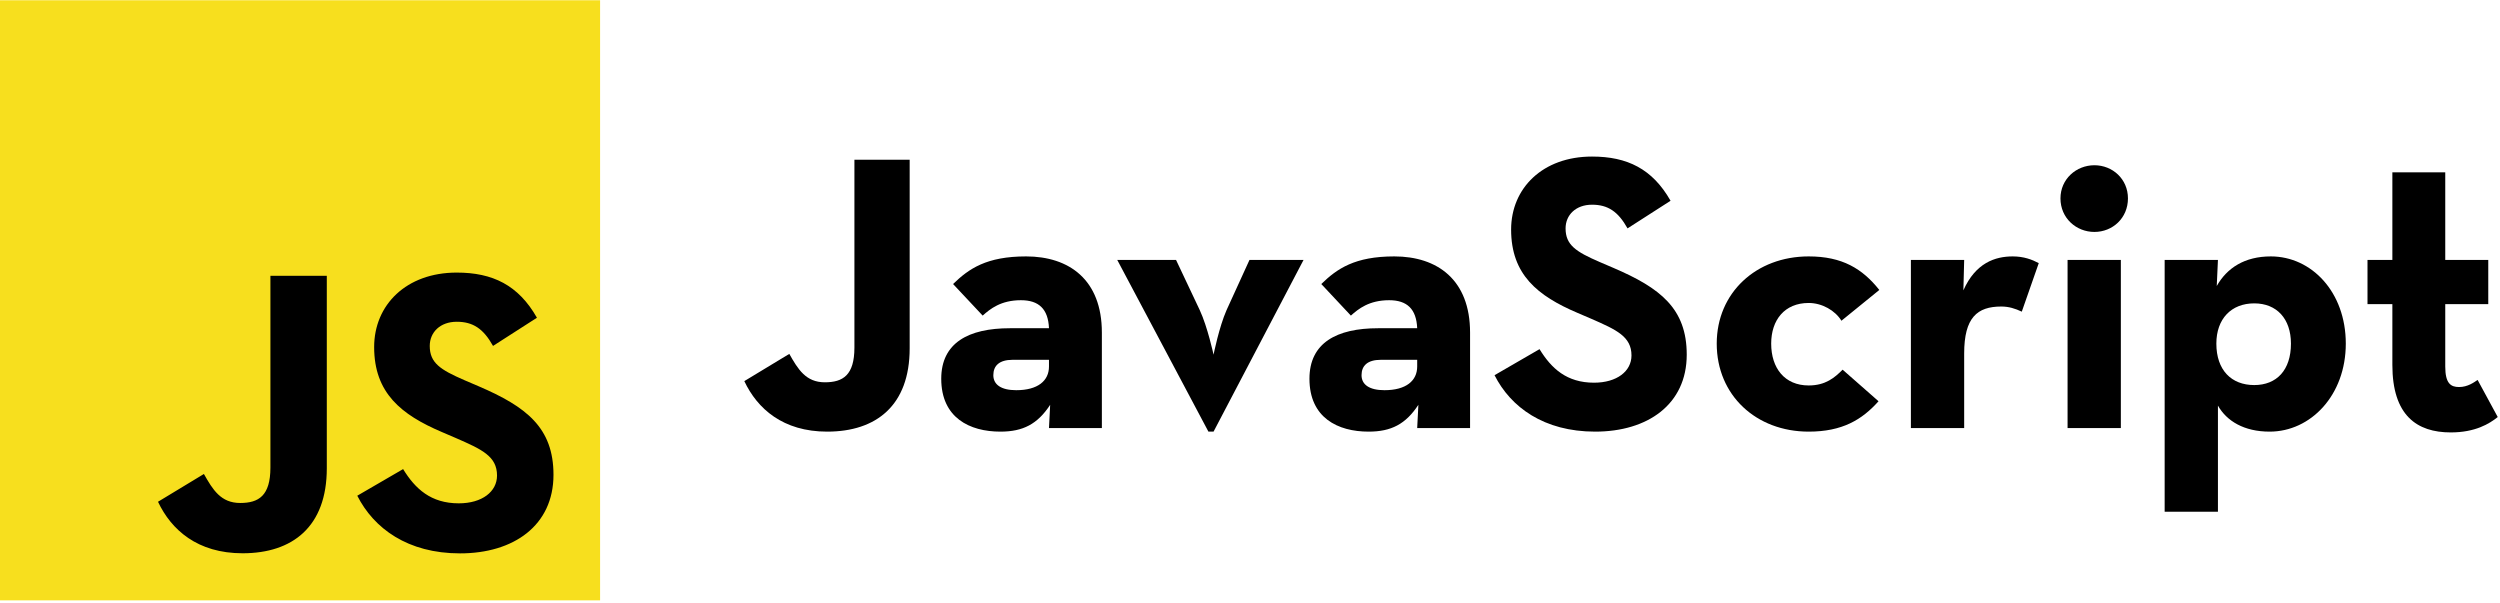<?xml version="1.0" encoding="UTF-8" standalone="no"?>
<!DOCTYPE svg PUBLIC "-//W3C//DTD SVG 1.1//EN" "http://www.w3.org/Graphics/SVG/1.1/DTD/svg11.dtd">
<svg width="100%" height="100%" viewBox="0 0 564 136" version="1.1" xmlns="http://www.w3.org/2000/svg" xmlns:xlink="http://www.w3.org/1999/xlink" xml:space="preserve" xmlns:serif="http://www.serif.com/" style="fill-rule:evenodd;clip-rule:evenodd;stroke-linejoin:round;stroke-miterlimit:2;">
    <g transform="matrix(0.57,0,0,0.57,0,-111.794)">
        <g transform="matrix(0.377,0,0,0.377,0,196.235)">
            <rect x="0" y="0" width="630" height="630" style="fill:rgb(247,223,30);"/>
        </g>
        <g transform="matrix(0.377,0,0,0.377,0,196.235)">
            <path d="M423.2,492.19C435.89,512.91 452.4,528.14 481.6,528.14C506.13,528.14 521.8,515.88 521.8,498.94C521.8,478.64 505.7,471.45 478.7,459.64L463.9,453.29C421.18,435.09 392.8,412.29 392.8,364.09C392.8,319.69 426.63,285.89 479.5,285.89C517.14,285.89 544.2,298.99 563.7,333.29L517.6,362.89C507.45,344.69 496.5,337.52 479.5,337.52C462.16,337.52 451.17,348.52 451.17,362.89C451.17,380.65 462.17,387.84 487.57,398.84L502.37,405.18C552.67,426.75 581.07,448.74 581.07,498.18C581.07,551.48 539.2,580.68 482.97,580.68C427.99,580.68 392.47,554.48 375.09,520.14L423.2,492.19ZM214.07,497.32C223.37,513.82 231.83,527.77 252.17,527.77C271.62,527.77 283.89,520.16 283.89,490.57L283.89,289.27L343.09,289.27L343.09,491.37C343.09,552.67 307.15,580.57 254.69,580.57C207.29,580.57 179.84,556.04 165.88,526.495L214.07,497.32Z" style="fill-rule:nonzero;"/>
        </g>
    </g>
    <g transform="matrix(1,0,0,1,-104.909,-271.225)">
        <path d="M291.523,368.601C302.563,368.601 310.131,362.725 310.131,349.815L310.131,307.257L297.666,307.257L297.666,349.637C297.666,355.869 295.084,357.472 290.988,357.472C286.715,357.472 284.934,354.534 282.976,351.061L272.826,357.205C275.764,363.437 281.551,368.601 291.523,368.601Z" style="fill-rule:nonzero;"/>
        <path d="M341.559,345.274L332.745,345.274C323.396,345.274 317.253,348.569 317.253,356.671C317.253,365.485 323.664,368.601 330.608,368.601C335.683,368.601 338.977,366.909 341.826,362.547L341.559,367.8L353.49,367.8L353.49,346.254C353.49,334.323 346.1,329.07 336.395,329.07C327.492,329.07 323.485,331.83 319.924,335.303L326.602,342.425C328.293,340.912 330.697,338.953 335.238,338.953C339.244,338.953 341.381,340.912 341.559,345.274ZM341.559,352.397L341.559,353.911C341.559,357.116 339.066,359.252 334.169,359.252C330.786,359.252 329.006,358.006 329.006,355.869C329.006,353.732 330.341,352.397 333.368,352.397L341.559,352.397Z" style="fill-rule:nonzero;"/>
        <path d="M377.528,368.601L378.686,368.601L398.985,329.872L386.788,329.872L381.624,341.179C379.932,345.007 378.686,351.24 378.686,351.24C378.686,351.24 377.35,345.007 375.57,341.179L370.228,329.872L356.962,329.872L377.528,368.601Z" style="fill-rule:nonzero;"/>
        <path d="M424.627,345.274L415.813,345.274C406.464,345.274 400.321,348.569 400.321,356.671C400.321,365.485 406.731,368.601 413.676,368.601C418.751,368.601 422.045,366.909 424.894,362.547L424.627,367.8L436.557,367.8L436.557,346.254C436.557,334.323 429.168,329.07 419.463,329.07C410.56,329.07 406.553,331.83 402.992,335.303L409.669,342.425C411.361,340.912 413.765,338.953 418.306,338.953C422.312,338.953 424.449,340.912 424.627,345.274ZM424.627,352.397L424.627,353.911C424.627,357.116 422.134,359.252 417.237,359.252C413.854,359.252 412.073,358.006 412.073,355.869C412.073,353.732 413.409,352.397 416.436,352.397L424.627,352.397Z" style="fill-rule:nonzero;"/>
        <path d="M464.781,368.601C476.622,368.601 485.436,362.458 485.436,351.24C485.436,340.823 479.471,336.193 468.876,331.652L465.76,330.317C460.418,328.002 458.103,326.488 458.103,322.749C458.103,319.722 460.418,317.407 464.068,317.407C467.63,317.407 469.945,318.921 472.081,322.749L481.786,316.517C477.69,309.305 471.992,306.545 464.068,306.545C452.939,306.545 445.817,313.668 445.817,323.016C445.817,333.166 451.782,337.974 460.774,341.802L463.89,343.138C469.589,345.63 472.972,347.144 472.972,351.418C472.972,354.979 469.678,357.561 464.514,357.561C458.37,357.561 454.898,354.356 452.227,349.993L442.077,355.869C445.728,363.081 453.206,368.601 464.781,368.601Z" style="fill-rule:nonzero;"/>
        <path d="M512.948,368.601C520.515,368.601 524.967,365.93 528.706,361.745L520.604,354.623C518.824,356.403 516.776,358.184 512.948,358.184C507.517,358.184 504.489,354.267 504.489,348.747C504.489,343.405 507.517,339.576 512.948,339.576C515.975,339.576 518.913,341.268 520.337,343.583L528.884,336.638C525.056,331.83 520.515,329.07 512.948,329.07C501.106,329.07 492.203,337.261 492.203,348.747C492.203,360.41 501.106,368.601 512.948,368.601Z" style="fill-rule:nonzero;"/>
        <path d="M536.007,367.8L548.026,367.8L548.026,350.972C548.026,342.87 550.965,340.377 556.396,340.377C558.087,340.377 559.512,340.823 561.025,341.535L564.854,330.584C563.34,329.783 561.47,329.07 558.978,329.07C555.06,329.07 550.608,330.495 547.848,336.727L548.026,329.872L536.007,329.872L536.007,367.8Z" style="fill-rule:nonzero;"/>
        <path d="M577.407,323.55C581.503,323.55 584.975,320.434 584.975,315.982C584.975,311.62 581.503,308.504 577.407,308.504C573.312,308.504 569.751,311.62 569.751,315.982C569.751,320.434 573.312,323.55 577.407,323.55ZM571.353,367.8L583.373,367.8L583.373,329.872L571.353,329.872L571.353,367.8Z" style="fill-rule:nonzero;"/>
        <path d="M593.255,386.675L605.275,386.675L605.275,362.725C607.233,366.197 611.151,368.601 616.938,368.601C626.197,368.601 634.121,360.41 634.121,348.747C634.121,337.083 626.375,329.07 617.205,329.07C611.329,329.07 607.322,331.652 605.008,335.748L605.275,329.872L593.255,329.872L593.255,386.675ZM613.466,358.095C608.302,358.095 604.919,354.712 604.919,348.747C604.919,343.138 608.302,339.665 613.466,339.665C618.541,339.665 621.746,343.138 621.746,348.747C621.746,354.712 618.541,358.095 613.466,358.095Z" style="fill-rule:nonzero;"/>
        <path d="M657.804,368.779C663.324,368.779 666.529,366.82 668.399,365.307L663.858,356.938C663.057,357.472 661.632,358.54 659.674,358.54C657.804,358.54 656.558,357.739 656.558,353.911L656.558,339.843L666.262,339.843L666.262,329.872L656.558,329.872L656.558,310.106L644.627,310.106L644.627,329.872L639.018,329.872L639.018,339.843L644.627,339.843L644.627,353.554C644.627,364.951 650.147,368.779 657.804,368.779Z" style="fill-rule:nonzero;"/>
    </g>
</svg>
